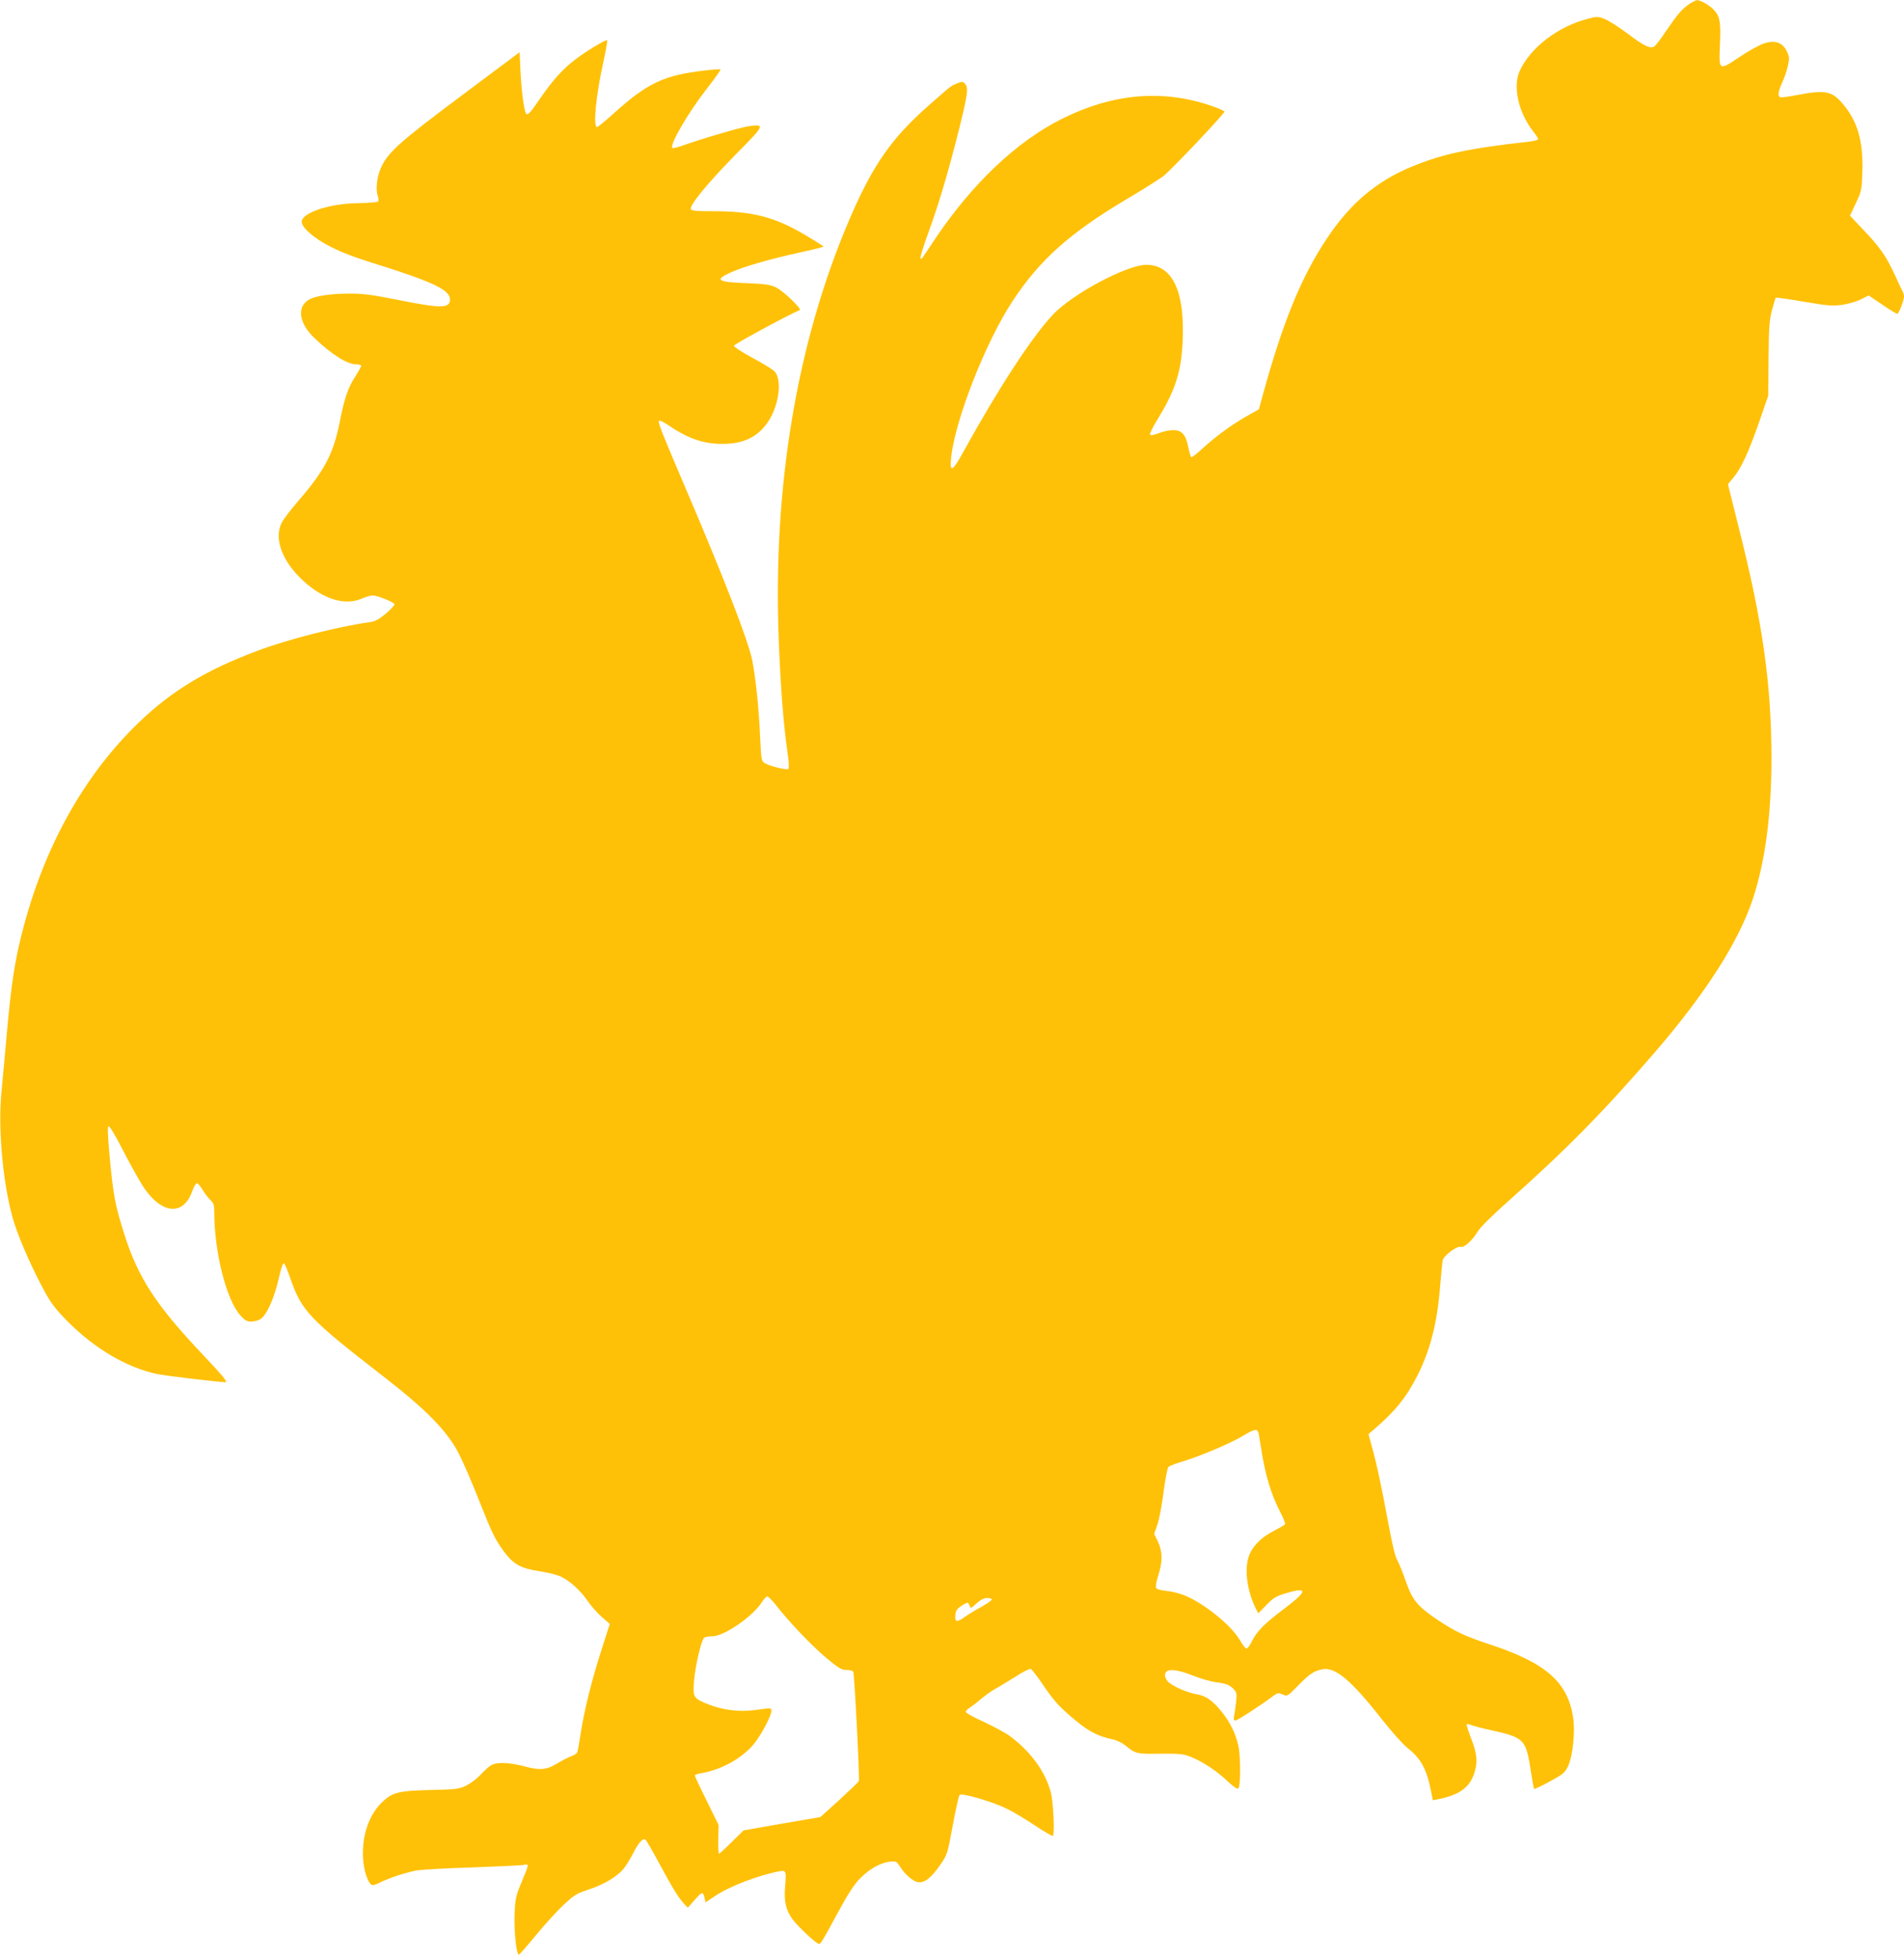 <?xml version="1.0" standalone="no"?>
<!DOCTYPE svg PUBLIC "-//W3C//DTD SVG 20010904//EN"
 "http://www.w3.org/TR/2001/REC-SVG-20010904/DTD/svg10.dtd">
<svg version="1.0" xmlns="http://www.w3.org/2000/svg"
 width="1244pt" height="1280pt" viewBox="0 0 1244 1280"
 preserveAspectRatio="xMidYMid meet">
<g transform="translate(0,1280) scale(0.1,-0.1)"
fill="#ffc107" stroke="none">
<path d="M11040 12776 c-50 -34 -80 -69 -152 -175 -35 -52 -70 -99 -79 -104
-27 -17 -64 0 -173 82 -57 43 -126 87 -152 97 -44 17 -50 17 -111 1 -197 -51
-377 -191 -445 -343 -44 -101 -8 -264 85 -387 21 -26 37 -51 37 -56 0 -5 -26
-12 -57 -16 -387 -43 -565 -80 -760 -160 -237 -96 -411 -242 -567 -478 -162
-245 -280 -530 -408 -991 l-33 -120 -85 -48 c-99 -57 -202 -133 -289 -213 -34
-32 -65 -55 -69 -51 -3 4 -12 35 -19 68 -16 80 -42 108 -99 108 -24 0 -66 -9
-93 -20 -33 -12 -52 -16 -57 -9 -3 6 17 47 45 93 121 197 158 312 168 516 15
328 -67 500 -237 500 -127 0 -482 -189 -611 -326 -138 -147 -351 -473 -585
-896 -70 -129 -90 -139 -80 -40 25 247 227 761 403 1027 177 268 371 441 739
661 106 62 214 131 242 151 49 37 402 409 402 424 0 4 -33 19 -72 33 -325 115
-654 88 -993 -82 -294 -147 -586 -425 -827 -785 -95 -143 -86 -132 -94 -124
-4 3 18 75 49 160 72 197 132 401 202 678 58 234 64 278 39 303 -14 14 -19 14
-52 1 -42 -18 -33 -11 -183 -143 -245 -215 -368 -392 -522 -752 -341 -799
-498 -1739 -459 -2741 12 -310 31 -555 57 -733 9 -58 11 -104 6 -109 -10 -10
-124 18 -157 39 -19 12 -21 25 -28 176 -8 183 -29 384 -52 498 -27 128 -178
519 -426 1100 -164 384 -190 449 -183 461 4 5 32 -8 63 -30 129 -87 228 -121
352 -121 138 0 231 45 298 144 73 109 94 279 41 331 -13 13 -78 53 -144 88
-66 35 -120 71 -120 78 0 10 355 202 430 233 17 6 -107 125 -154 148 -37 18
-70 23 -190 28 -195 7 -216 21 -107 70 83 38 265 90 454 131 83 18 152 35 152
38 0 3 -55 38 -123 78 -196 116 -342 153 -594 153 -116 0 -145 3 -149 14 -10
25 112 173 294 358 190 192 192 197 87 184 -50 -6 -306 -81 -438 -128 -32 -11
-60 -18 -64 -15 -20 20 103 231 227 390 51 65 90 120 87 123 -2 3 -47 0 -98
-6 -272 -31 -378 -81 -605 -286 -51 -46 -98 -84 -103 -84 -27 0 -8 202 40 419
16 74 28 140 27 147 -2 7 -50 -18 -119 -62 -134 -85 -212 -161 -315 -310 -69
-101 -83 -116 -95 -108 -13 8 -31 139 -38 271 l-6 132 -380 -284 c-396 -296
-475 -366 -522 -462 -29 -61 -41 -146 -25 -191 5 -16 7 -33 3 -38 -3 -5 -60
-10 -126 -11 -170 -2 -334 -49 -369 -105 -16 -26 11 -65 79 -116 82 -61 194
-112 371 -167 400 -125 514 -178 514 -241 0 -59 -55 -60 -336 -4 -169 34 -230
42 -319 42 -122 0 -226 -15 -267 -40 -81 -48 -65 -155 39 -253 112 -106 212
-169 269 -169 19 0 34 -4 34 -10 0 -5 -18 -37 -39 -70 -47 -72 -72 -146 -101
-295 -41 -207 -99 -319 -269 -515 -50 -58 -100 -123 -111 -146 -52 -104 4
-253 143 -380 131 -120 271 -162 380 -115 27 12 59 21 71 21 30 0 139 -43 143
-57 2 -6 -23 -34 -56 -62 -48 -39 -71 -51 -108 -56 -202 -28 -526 -110 -724
-184 -339 -126 -566 -263 -782 -471 -363 -349 -627 -827 -767 -1390 -45 -181
-67 -325 -94 -626 -14 -153 -30 -335 -37 -404 -24 -253 15 -638 86 -856 39
-120 123 -307 197 -442 41 -76 74 -118 148 -193 177 -179 388 -303 584 -345
54 -12 401 -53 449 -54 17 0 -17 42 -148 180 -304 322 -419 497 -509 775 -64
201 -76 261 -101 534 -10 109 -13 177 -7 183 6 6 41 -51 94 -154 46 -90 104
-193 127 -230 120 -190 268 -208 327 -40 10 29 24 52 30 52 7 0 23 -19 37 -42
14 -24 37 -54 51 -67 22 -21 26 -33 26 -81 0 -259 78 -569 169 -672 31 -34 44
-42 73 -42 20 0 47 8 61 17 39 25 90 139 117 260 14 62 28 106 34 104 6 -2 25
-45 42 -96 75 -216 120 -264 611 -645 280 -217 416 -356 492 -505 27 -53 84
-184 126 -291 92 -232 109 -266 168 -347 62 -83 110 -110 233 -128 54 -8 117
-24 140 -36 59 -28 128 -91 174 -159 22 -32 63 -78 92 -104 l52 -45 -52 -163
c-66 -204 -116 -407 -138 -552 -9 -61 -19 -117 -23 -125 -4 -8 -23 -20 -42
-26 -19 -7 -58 -27 -87 -45 -71 -43 -113 -47 -214 -20 -101 27 -187 30 -222 6
-14 -9 -45 -37 -67 -61 -23 -25 -64 -56 -93 -70 -47 -23 -63 -25 -231 -29
-211 -5 -252 -15 -321 -82 -85 -84 -130 -217 -122 -364 5 -82 30 -158 58 -175
5 -3 29 4 52 16 59 30 169 66 239 79 33 6 195 15 362 20 166 6 317 13 336 16
40 8 41 13 -15 -121 -34 -82 -38 -101 -42 -203 -4 -110 12 -262 28 -262 4 0
53 56 109 124 56 68 136 157 179 197 71 67 85 77 166 104 99 32 187 84 229
135 16 18 43 63 62 99 36 72 64 104 82 93 6 -4 45 -72 88 -152 85 -158 130
-232 166 -269 l23 -24 47 53 c47 54 52 54 63 8 l6 -26 63 42 c94 63 282 135
419 161 44 8 46 2 38 -95 -9 -101 4 -159 49 -220 36 -48 156 -160 172 -160 11
0 23 19 120 199 70 129 108 188 149 230 62 62 131 101 195 109 39 4 43 2 63
-29 31 -51 84 -98 117 -105 43 -8 88 26 147 111 48 70 48 71 83 259 19 104 39
194 45 200 14 14 211 -43 305 -89 39 -18 121 -67 184 -109 63 -42 117 -73 120
-70 13 12 3 222 -13 283 -35 135 -129 265 -266 368 -30 22 -108 64 -172 94
-65 29 -118 58 -118 65 0 6 12 20 28 29 15 10 50 37 77 60 28 23 66 50 85 60
19 10 77 45 128 77 50 33 99 58 106 55 8 -3 46 -52 84 -109 72 -106 109 -146
222 -238 74 -61 141 -95 220 -111 34 -7 69 -23 95 -44 65 -53 72 -54 226 -52
128 1 150 -1 200 -21 77 -31 170 -92 241 -160 42 -39 62 -52 69 -45 16 16 15
218 -1 283 -19 80 -53 147 -104 212 -61 77 -107 110 -166 119 -62 10 -162 54
-190 84 -13 14 -20 33 -18 47 5 39 69 36 178 -7 49 -20 118 -40 153 -45 70 -8
93 -18 121 -49 16 -17 18 -30 12 -83 -4 -35 -10 -75 -13 -90 -4 -20 -1 -28 9
-28 13 0 159 95 245 159 29 22 35 23 63 11 32 -13 32 -13 102 59 76 77 103 95
160 106 81 15 185 -71 377 -315 69 -88 146 -175 179 -201 87 -69 123 -136 152
-282 l12 -58 31 6 c146 29 213 79 242 180 21 70 15 120 -27 228 -16 43 -28 80
-25 83 2 2 17 0 33 -7 16 -6 78 -22 138 -35 208 -47 217 -58 250 -278 8 -54
17 -100 19 -103 3 -2 49 19 103 49 91 49 99 57 121 104 29 64 45 217 32 308
-33 234 -176 361 -539 481 -167 55 -233 86 -345 161 -132 88 -168 131 -210
254 -20 58 -46 121 -57 140 -13 22 -34 111 -59 248 -42 228 -75 382 -108 500
l-20 73 32 27 c142 122 212 208 286 352 86 169 132 347 151 595 7 77 13 149
16 161 5 30 93 96 117 88 23 -7 76 41 112 101 13 23 98 108 192 191 385 342
627 588 970 985 331 385 546 722 637 1001 80 245 120 547 120 913 0 486 -57
889 -215 1514 -38 151 -69 275 -69 276 0 2 16 23 37 47 49 58 100 169 169 368
l57 165 2 240 c2 205 5 251 22 318 12 43 23 80 25 82 2 3 85 -9 184 -26 160
-27 187 -29 252 -20 40 6 95 22 122 36 l49 25 89 -60 c48 -33 93 -60 98 -60
10 0 44 87 44 114 0 9 -4 24 -10 34 -5 9 -27 56 -49 104 -54 119 -100 186
-205 295 l-89 94 38 81 c37 78 39 86 43 207 6 200 -32 332 -130 445 -70 82
-114 90 -293 56 -58 -12 -110 -18 -115 -15 -16 10 -12 39 15 98 14 30 31 80
37 109 10 48 9 59 -8 94 -28 57 -76 73 -148 51 -29 -10 -101 -49 -159 -88
-137 -92 -137 -92 -130 75 7 146 1 185 -34 226 -26 31 -91 70 -115 69 -7 0
-29 -11 -48 -23z m-2816 -9343 c3 -16 10 -59 16 -97 27 -175 65 -300 125 -415
20 -38 34 -74 31 -79 -3 -5 -34 -23 -69 -41 -79 -40 -134 -92 -161 -151 -39
-86 -22 -239 41 -363 l14 -27 53 54 c43 45 64 58 120 75 153 47 153 19 -1 -97
-132 -99 -183 -151 -215 -217 -12 -25 -27 -45 -34 -45 -7 0 -25 24 -42 53 -56
99 -243 249 -370 297 -31 12 -83 24 -115 27 -39 4 -61 11 -64 21 -4 8 4 45 15
81 29 89 28 153 -2 218 l-25 52 20 58 c12 31 30 127 41 213 11 85 25 160 32
166 6 7 51 24 99 38 114 35 305 116 387 165 79 48 97 50 104 14z m-3156 -1117
c87 -112 234 -266 328 -345 85 -71 102 -81 136 -81 22 0 41 -5 43 -12 8 -23
43 -703 36 -715 -3 -6 -61 -61 -128 -123 l-123 -111 -251 -43 -251 -44 -77
-76 c-42 -42 -79 -76 -83 -76 -4 0 -6 42 -5 93 l2 94 -77 157 c-43 86 -78 161
-78 166 0 5 17 12 38 15 134 22 270 97 349 193 47 59 113 183 113 214 0 21 -1
21 -108 6 -101 -14 -212 0 -308 39 -93 37 -98 46 -90 147 8 103 49 275 67 287
8 5 32 9 54 9 78 1 267 132 325 226 12 19 27 34 33 34 7 0 31 -24 55 -54z
m1412 34 c0 -5 -30 -26 -67 -47 -38 -20 -86 -50 -107 -65 -54 -39 -68 -37 -64
9 2 30 10 42 37 60 42 28 48 28 56 3 6 -20 9 -19 46 15 26 24 49 35 69 35 17
0 30 -4 30 -10z"/>
</g>
</svg>
